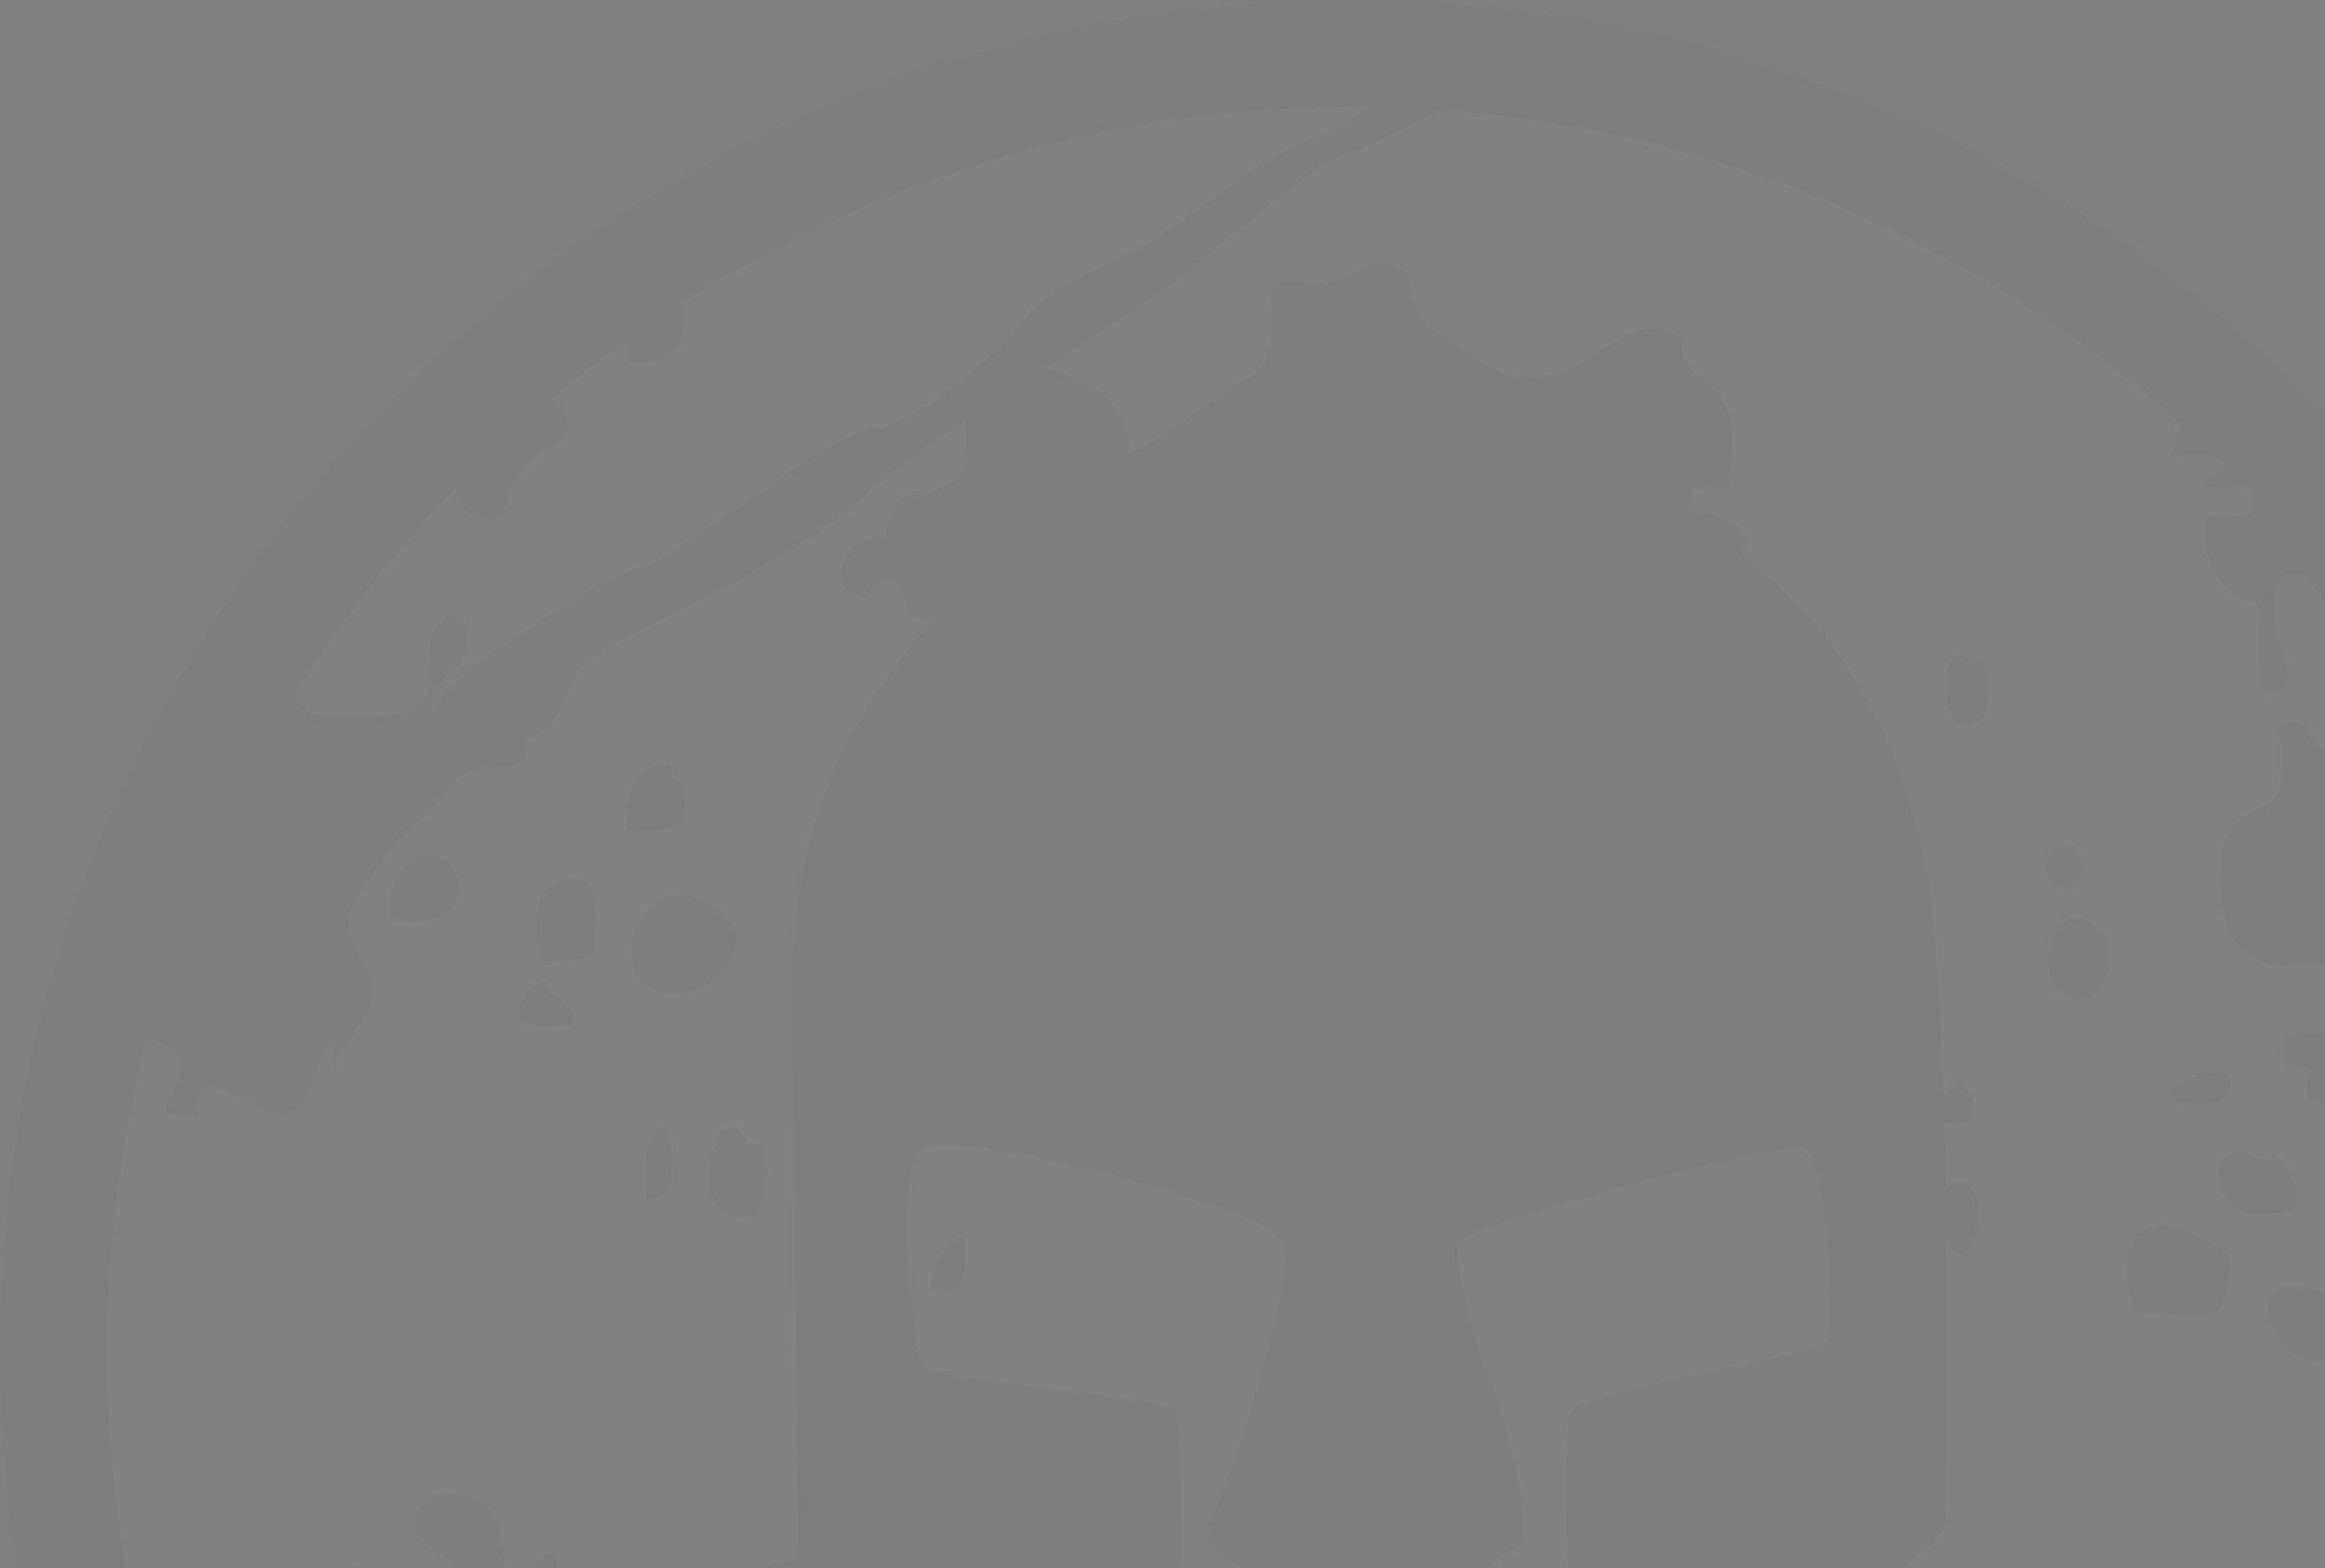 <svg width="344" height="232" viewBox="0 0 344 232" fill="none" xmlns="http://www.w3.org/2000/svg">
<rect x="0" y="0" width="344" height="232" fill="#808080" stroke="none"/>
<g opacity="0.02">
<path d="M400 200.005C400 310.461 310.462 400 200.016 400C89.557 400 0 310.461 0 200.005C0 89.541 89.557 0 200.016 0C310.462 0 400 89.541 400 200.005Z" fill="#121212"/>
<path d="M74.165 306.466C81.256 299.106 83.527 290.179 88.362 281.747C90.843 277.448 93.053 274.918 95.132 270.458C97.264 265.791 97.963 261.411 99.749 256.47C101.39 251.991 104.773 249.48 105.958 245.034C107.1 240.625 109.875 236.711 111.372 232.385C114.451 231.129 116.686 230.847 118.382 231.205C117.87 221.255 117.385 182.683 117.385 142.688C117.385 122.575 125.748 104.986 138.372 91.647C137.196 91.628 135.98 91.486 134.935 91.423C134.43 89.609 133.462 88.006 132.931 86.187C130.624 85.495 128.913 86.161 128.084 88.432C121.434 87.706 124.683 78.928 131.129 79.375C132.993 70.732 133.539 75.268 140.126 71.818C144.528 69.504 142.81 65.659 143.005 62.05C137.415 65.774 131.984 69.674 127.01 74.021C118.265 81.634 107.357 86.687 96.894 92.293C93.022 94.369 89.408 95.523 86.101 98.865C82.816 102.172 83.129 108.926 77.757 109.056C78.976 114.316 75.239 113.177 71.632 113.79C66.614 114.629 68.318 114.679 65.655 117.435C61.423 121.768 56.927 126.47 53.582 131.269C49.026 137.721 53.178 139.22 54.781 145.091C55.928 149.344 53.666 150.255 52.364 152.773C51.09 155.229 49.802 155.919 49.345 159.367C49.675 157.798 49.34 155.765 49.271 154.196C46.103 156.322 46.442 164.459 41.528 165.004C39.875 165.184 27.835 155.892 29.399 164.87C28.265 165.211 25.893 165.211 24.759 164.87C24.624 162.32 26.528 160.955 26.489 158.949C26.4 154.477 26.078 156.214 23.464 154.119C22.894 153.657 22.344 153.422 21.813 153.239C17.91 168.176 15.815 183.843 15.815 199.994C15.815 248.096 34.256 291.87 64.456 324.656C66.326 317.904 69.935 310.834 74.165 306.466ZM99.22 175.692C98.417 176.526 96.932 177.346 95.81 177.526C95.625 173.917 95.079 169.421 97.514 166.766L98.725 167.369C99.636 169.469 99.371 172.96 99.22 175.692ZM110.76 169.168C114.943 169.291 113.451 177.319 111.872 179.914C103.755 181.361 103.882 172.816 106.633 167.477C107.448 167.285 108.159 166.984 108.952 166.766L110.76 169.168ZM106.561 134.857C113.679 140.408 102.435 150.704 95.721 145.872C89.74 141.58 96.617 128.15 104.158 133.646L106.561 134.857ZM99.309 113.18V114.994C101.858 115.835 101.423 118.942 101.02 121.511C98.636 123.003 95.625 123.118 92.806 122.722C91.991 118.346 94.106 112.584 99.309 113.18ZM67.51 276.244C66.905 273.43 68.167 273.507 70.421 273.322L71.632 272.726C72.312 273.711 72.728 275.095 72.761 276.244C71.384 276.595 68.878 276.588 67.51 276.244ZM86.082 130.046C89.043 132.257 87.954 137.889 87.812 141.369C85.411 142.239 82.653 142.373 80.175 141.984C78.341 137.452 79.149 128.772 86.082 130.046ZM80.656 145.091L81.256 146.898C83.249 147.626 85.077 149.178 84.789 151.632C83.249 151.677 78.099 152.547 77.142 151.163C75.631 148.916 79.053 145.809 80.656 145.091ZM56.485 237.71C51.878 238.984 49.771 235.766 51.756 231.782H52.974C56.377 231.763 57.35 234.5 56.485 237.71ZM57.862 135.948C57.215 131.627 59.316 127.259 63.791 126.432L66.21 127.636C71.211 133.802 63.745 138.043 57.862 135.948ZM63.206 221.543L65.607 220.954C75.02 220.62 74.919 228.798 74.554 235.91C73.343 235.992 69.652 236.646 68.604 236.043C66.686 234.916 67.948 232.808 66.367 231.059C63 227.253 59.349 227.779 63.206 221.543ZM66.915 239.114C69.262 237.958 71.389 238.825 72.228 241.406L73.439 245.027C73.92 245.008 75.78 244.186 76.945 244.323C79.923 240.906 76.45 228.848 82.367 230.064C82.559 234.07 81.816 237.588 81.872 241.406C81.924 246.431 84.147 247.026 85.628 251.018C86.94 254.447 86.043 259.404 86.082 263.088C86.101 268.439 86.697 269.509 81.872 270.919C72.978 273.507 65.607 266.447 63.668 259.467C61.183 250.525 68.2 247.315 66.915 239.114Z" fill="#EBEBEB"/>
<path d="M92.798 53.488C92.728 52.529 92.649 51.47 92.591 50.415C88.753 53.161 85.076 56.033 81.493 59.056C83.389 59.974 84.415 61.704 83.577 64.921C78.924 66.214 74.676 72.123 74.546 76.369C69.742 77.88 68.043 75.492 67.385 72.25C58.322 81.651 50.262 91.986 43.334 103.126C46.782 105.844 45.038 106.235 50.57 105.952C54.804 105.721 59.245 107.016 62.175 104.294C65.674 100.975 62.398 96.713 64.371 93.286C67.204 88.365 69.953 92.478 68.769 96.47C67.699 100.057 62.244 101.256 64.251 105.317C65.085 102.203 70.857 98.2 73.388 96.278C77.72 92.995 82.178 90.811 86.992 87.43C90.88 84.662 95.174 84.751 99.308 81.906C103.261 79.18 106.202 76.881 110.201 74.569C114.582 72.001 118.756 67.956 123.387 65.611C128.458 63.054 133.23 63.319 137.825 59.767C142.266 56.36 146.82 52.796 150.501 48.632C154.863 43.66 156.875 42.127 162.529 39.739C171.767 35.836 178.887 29.692 187.216 24.11C191.619 21.183 196.156 20.337 200.544 17.365C201.328 16.831 202.013 16.346 202.64 15.896C201.743 15.88 200.873 15.834 199.987 15.834C163.514 15.834 129.565 26.477 100.973 44.741C102.607 48.704 100.245 54.68 92.798 53.488Z" fill="#EBEBEB"/>
<path d="M337.763 275.675C333.594 271.727 334.814 266.578 335.951 261.202C337.489 254.106 338.731 254.378 346.125 253.914C344.952 250.091 344.376 243.413 350.323 244.884C349.47 236.168 355.615 229.863 358.241 240.763C358.69 242.647 357.748 244.386 358.787 246.069C359.767 247.642 362.766 247.234 363.681 249.183C365.215 252.403 362.804 257.8 359.652 258.316C359.005 261.868 363.201 264.944 364.847 267.712C366 269.692 367.315 272.39 368.225 274.945C368.449 274.421 368.687 273.914 368.93 273.409C368.596 266.736 367.75 260.491 367.392 253.998C367.142 249.572 366.193 245.766 365.45 241.967C364.597 237.589 362.982 235.169 361.927 231.572C360.697 227.395 362.059 221.643 361.862 217.317C361.586 212.622 360.312 209.142 360.036 204.541C359.555 196.481 360.92 188.477 360.293 180.706C358.928 181.309 357.587 181.511 356.518 180.468C354.661 178.683 355.833 176.349 357.537 175.643C357.768 170.767 359.606 157.167 352.308 158.195C352.058 153.538 351.635 149.585 350.955 145.183C350.323 144.472 349.093 143.345 348.497 142.722C341.754 142.381 333.279 144.818 330.042 138.294C328.139 134.475 327.742 126.382 330.056 122.725C331.746 120.046 335.374 120.118 336.708 117.926C338.039 115.732 337.489 114.062 337.777 111.321C338.039 108.906 334.785 106.546 339.565 107.106C342.513 107.457 342.191 111.859 346.094 111.229C345.894 110.242 346.433 108.817 346.267 107.81C348.99 107.68 355.941 109.864 360.819 110.172C359.901 108.526 358.986 106.906 357.998 105.292C354.346 104.189 350.7 102.966 348.497 101.171C343.157 96.807 346.601 91.124 342.71 87.089C337.443 81.596 335.833 87.495 336.54 92.059C336.982 95.146 341.692 104.407 334.245 102.209C334.014 97.907 334.264 93.457 334.074 89.17C328.088 88.774 325.628 81.627 326.421 76.502C328.53 76.439 330.748 76.387 332.868 76.322C333.149 75.375 333.149 73.549 332.887 72.496C332.829 72.415 332.767 72.357 332.69 72.292C330.626 72.23 328.466 72.172 326.421 72.119C326.3 72.234 326.421 70.485 326.421 70.485C328.653 70.197 328.965 70.108 329.112 68.661C328.723 68.236 328.288 67.847 327.85 67.443C325.75 67.383 323.64 67.39 321.595 67.294C321.667 65.602 322.162 64.098 322.655 62.584C293 36.099 254.727 19.078 212.543 16.253C207.768 19.811 198.613 22.577 195.657 24.495C189.762 28.39 184.382 33.023 178.658 37.737C171.129 43.935 162.762 49.269 154.361 54.628C161.013 55.346 167.65 60.515 166.888 67.162C172.374 65.047 177.274 60.585 182.426 57.266C186.033 54.95 187.174 54.743 187.996 51.129C188.667 48.104 187.667 44.704 188.57 41.589C191.392 41.436 194.664 41.979 197.505 41.498C200.119 41.049 203.33 38.269 205.91 39.095C209.356 40.164 207.948 42.74 209.383 45.843C210.983 49.269 213.735 49.733 216.623 51.86C221.602 55.594 225.271 56.978 231.315 54.89C238.197 52.513 241.619 45.638 248.602 50.021C248.424 55.454 253.415 56.147 255.33 60.126C256.779 63.129 255.972 68.769 255.799 72.114C254.203 71.845 252.166 72.568 250.57 72.304C249.962 73.419 249.763 74.426 249.962 75.714C253.319 75.714 256.198 76.574 258.06 79.424C257.83 80.39 257.745 81.289 257.697 82.115C275.955 96.038 282.326 115.293 284.786 127.589C286.235 134.802 287.043 147.894 287.47 162.184C288.247 161.285 289.241 160.574 290.193 160.093L291.399 161.893C291.858 162.136 292.233 163.789 291.911 166.019C290.654 166.238 289.035 166.3 287.593 166.192C287.675 169.402 287.735 172.658 287.778 175.881C288.477 175.073 289.631 174.708 291.399 175.15L292.603 177.553C292.591 188.095 289.47 186.535 287.881 182.852C288.086 203.553 287.778 222.123 287.778 224.507C287.778 229.332 278.161 232.336 278.769 235.945C279.961 243.171 281.78 276.278 281.78 289.536C281.78 302.766 249.251 350.321 246.855 354.538C244.452 358.76 239.024 354.538 239.024 354.538C233.615 306.981 230.604 211.87 232.403 208.859C234.198 205.853 269.138 200.429 270.337 198.622C271.541 196.815 270.337 170.318 266.718 169.722C263.104 169.121 216.15 181.16 215.561 184.173C214.953 187.177 219.173 201.035 219.173 201.035C226.382 218.475 225.175 228.121 225.175 228.121C219.776 231.735 204.103 246.184 204.103 246.184C201.097 243.774 183.022 231.125 180.619 229.921C178.216 228.71 178.831 225.718 178.831 225.718C184.841 212.48 191.48 188.376 189.673 183.563C187.852 178.764 139.715 166.108 136.094 170.318C132.487 174.535 134.895 199.833 136.683 202.236C138.49 204.642 172.194 206.444 174.013 208.859C175.813 211.274 174.609 353.346 174.609 353.346C174.609 353.346 169.791 360.567 166.191 358.76C151.201 351.27 125.835 299.748 125.835 293.745V251.603C125.835 248.164 124.579 244.728 123.086 241.729C123.06 244.646 122.856 247.719 122.856 250.394C122.856 256.639 121.553 260.931 115.034 261.834C108.483 262.745 109.586 252.806 103.42 266.621C98.79 276.983 93.023 286.921 87.916 297.326C85.641 301.997 84.559 306.673 82.596 311.184C80.501 316.05 77.331 319.33 74.101 323.833C72.737 325.69 71.16 328.004 69.814 330.208C71.518 331.888 73.263 333.502 75.017 335.129C84.648 332.207 94.695 335.103 94.549 347.314C94.515 348.629 94.426 349.725 94.234 350.655C124.168 371.724 160.64 384.113 200.023 384.113C209.229 384.113 218.276 383.416 227.131 382.114C225.605 381.468 224.517 380.288 224.486 378.118C222.539 377.745 220.698 377.111 218.649 377.337C217.5 370.032 225.228 372.839 228.181 375.004C229.912 376.289 233.244 378.514 235.462 380.679C291.618 369.732 338.613 333.245 363.963 283.826C354.543 284.718 344.006 281.603 337.763 275.675ZM137.978 191.298C137.247 188.114 139.778 184.14 142.104 182.967L142.707 183.563C142.938 187.215 142.918 192.495 137.978 191.298ZM97.06 335.175C96.533 332.029 96.286 327.365 100.563 327.447L102.373 329.249C108.027 332.906 102.428 338.013 97.06 335.175ZM109.51 312.895C103.507 315.173 92.343 314.298 95.26 305.162C97.93 296.848 110.06 299.455 110.209 307.591L109.586 309.391C109.834 310.41 109.586 311.876 109.51 312.895ZM112.119 349.797C113.193 349.239 114.352 348.944 115.611 349.112L117.423 350.929C120.991 363.599 106.864 359.286 112.119 349.797ZM132.98 361.682C126.708 362.727 123.752 359.497 122.856 353.927C121.875 348.059 123.956 340.154 130.077 347.314L132.487 349.112C136.524 353.507 134.121 357.217 132.98 361.682ZM336.578 197.447C332.618 188.595 341.446 189.52 346.183 192.605L349.22 195.609C351.027 204.053 338.717 202.203 336.578 197.447ZM347.99 153.468L348.586 152.86C349.208 152.985 349.72 152.8 350.304 152.961C349.811 157.364 353.226 159.284 352.731 163.008C349.033 163.212 345.145 163.212 341.446 163.008C341.754 161.405 341.014 159.377 341.281 157.767C340.276 157.948 338.846 157.388 337.854 157.594C336.578 151.046 344.102 152.793 347.99 153.468ZM321.007 160.802C322.398 160.139 324.102 159.747 325.729 160.093L324.513 158.887C326.108 158.543 328.261 158.882 329.85 158.978C331.388 164.705 324.64 163.205 320.99 163.008C320.93 162.227 320.918 161.574 321.007 160.802ZM311.873 138.424C313.365 142.6 309.758 151.589 304.481 146.421C301.393 143.422 303.811 131.984 310.078 137.212L311.873 138.424ZM307.067 125.178L307.668 127.589C307.903 128.615 307.668 130.073 307.571 131.107C301.112 133.036 301.292 123.994 307.067 125.178ZM289.1 107.027C288.052 103.624 286.963 100.075 289.1 96.975C290.058 96.934 291.137 97.064 292 97.475H293.192C294.852 101.317 295.576 108.365 289.1 107.027ZM292 266.659L292.603 265.448C295.691 264.804 296.909 266.667 296.128 269.55C293.334 269.769 289.092 270.814 289.1 267.359C290.078 266.813 290.919 266.717 292 266.659ZM286.593 260.623L287.197 258.823C290.354 258.691 291.618 261.183 290.714 264.136C287.593 265.085 284.964 263.879 286.593 260.623ZM296.864 333.956C294.449 336.155 284.121 334.918 281.78 333.471C278.853 331.657 276.77 323.943 279.358 320.219C281.35 317.364 288.867 317.823 292 319.623L295.006 322.033C297.743 324.386 300.127 330.96 296.864 333.956ZM298.736 279.77C296.164 275.195 301.062 274.637 304.657 275.072L307.668 275.675C310.979 281.212 302.15 279.989 298.736 279.77ZM319.61 296.658C315.297 296.865 309.532 297.609 307.168 292.996C305.068 288.824 307.451 282.826 312.481 284.107L314.273 285.929C317.407 289.817 320.526 290.735 319.61 296.658ZM327.427 288.245C324.092 288.413 319.86 289.36 318.488 286.532C316.912 283.249 319.779 279.763 322.725 279.289L326.92 281.7C327.612 283.665 327.788 286.01 327.427 288.245ZM316.201 194.302C314.401 191.731 313.98 184.774 316.676 182.494C320.118 179.586 324.82 182.878 328.112 184.173L329.927 186.581C329.883 197.8 325.193 194.213 316.201 194.302ZM328.723 175.739C326.824 169.756 331.945 169.583 335.36 172.132L336.552 170.933C339.147 173.105 340.235 175.816 339.488 179.264C335.122 179.495 330.222 180.586 328.723 175.739ZM343.28 297.857C339.846 294.474 344.087 288.348 348.586 292.542L350.386 293.745C354.13 298.376 345.438 299.955 343.28 297.857Z" fill="#EBEBEB"/>
</g>
</svg>
